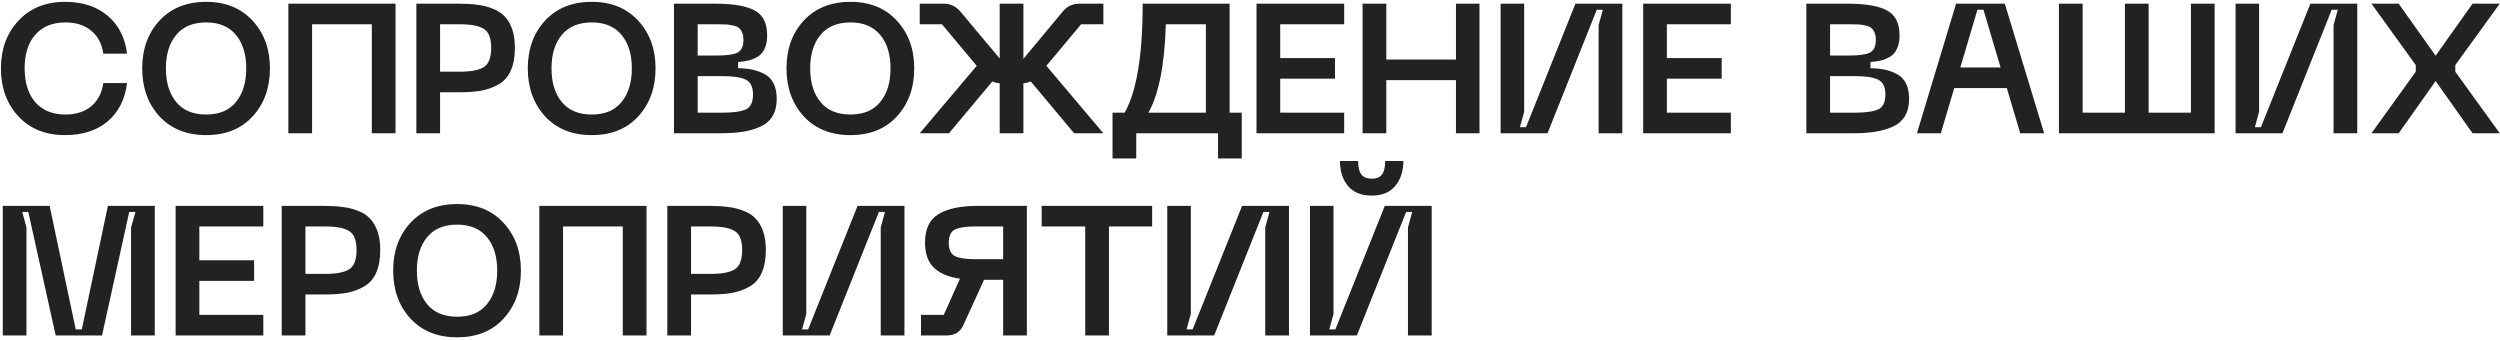 <?xml version="1.0" encoding="UTF-8"?> <svg xmlns="http://www.w3.org/2000/svg" width="544" height="74" viewBox="0 0 544 74" fill="none"> <path d="M0.2 14.88C0.2 10.693 1.467 7.24 4 4.52C6.533 1.773 9.92 0.4 14.16 0.4C17.973 0.4 21.067 1.413 23.44 3.44C25.813 5.44 27.213 8.187 27.64 11.68H22.48C22.16 9.493 21.267 7.813 19.8 6.64C18.36 5.467 16.507 4.88 14.24 4.88C11.44 4.88 9.253 5.773 7.68 7.56C6.133 9.32 5.36 11.76 5.36 14.88C5.36 18 6.133 20.453 7.68 22.24C9.253 24.027 11.44 24.92 14.24 24.92C16.507 24.92 18.36 24.333 19.8 23.16C21.267 21.96 22.16 20.267 22.48 18.08H27.64C27.213 21.6 25.813 24.373 23.44 26.4C21.067 28.4 17.973 29.4 14.16 29.4C9.92 29.4 6.533 28.04 4 25.32C1.467 22.573 0.2 19.093 0.2 14.88ZM34.702 25.32C32.196 22.573 30.942 19.093 30.942 14.88C30.942 10.667 32.196 7.2 34.702 4.48C37.236 1.76 40.622 0.4 44.862 0.4C49.102 0.4 52.475 1.773 54.982 4.52C57.489 7.24 58.742 10.693 58.742 14.88C58.742 19.093 57.489 22.573 54.982 25.32C52.475 28.04 49.102 29.4 44.862 29.4C40.622 29.4 37.236 28.04 34.702 25.32ZM38.342 7.6C36.849 9.387 36.102 11.813 36.102 14.88C36.102 17.947 36.849 20.387 38.342 22.2C39.836 24.013 42.009 24.92 44.862 24.92C47.715 24.92 49.876 24.013 51.342 22.2C52.836 20.387 53.582 17.947 53.582 14.88C53.582 11.813 52.836 9.387 51.342 7.6C49.849 5.787 47.689 4.88 44.862 4.88C42.009 4.88 39.836 5.787 38.342 7.6ZM86.068 0.8V29H80.908V5.28H67.908V29H62.748V0.8H86.068ZM99.84 0.8C101.36 0.8 102.693 0.88 103.84 1.04C105.013 1.173 106.133 1.453 107.2 1.88C108.267 2.28 109.133 2.84 109.8 3.56C110.493 4.253 111.04 5.173 111.44 6.32C111.84 7.467 112.04 8.827 112.04 10.4C112.04 12.373 111.747 14.013 111.16 15.32C110.6 16.627 109.733 17.627 108.56 18.32C107.413 18.987 106.16 19.453 104.8 19.72C103.44 19.96 101.787 20.08 99.84 20.08H95.76V29H90.6V0.8H99.84ZM100.12 15.6C102.493 15.6 104.213 15.267 105.28 14.6C106.347 13.933 106.88 12.533 106.88 10.4C106.88 8.293 106.347 6.92 105.28 6.28C104.213 5.613 102.493 5.28 100.12 5.28H95.76V15.6H100.12ZM118.608 25.32C116.102 22.573 114.848 19.093 114.848 14.88C114.848 10.667 116.102 7.2 118.608 4.48C121.142 1.76 124.528 0.4 128.768 0.4C133.008 0.4 136.382 1.773 138.888 4.52C141.395 7.24 142.648 10.693 142.648 14.88C142.648 19.093 141.395 22.573 138.888 25.32C136.382 28.04 133.008 29.4 128.768 29.4C124.528 29.4 121.142 28.04 118.608 25.32ZM122.248 7.6C120.755 9.387 120.008 11.813 120.008 14.88C120.008 17.947 120.755 20.387 122.248 22.2C123.742 24.013 125.915 24.92 128.768 24.92C131.622 24.92 133.782 24.013 135.248 22.2C136.742 20.387 137.488 17.947 137.488 14.88C137.488 11.813 136.742 9.387 135.248 7.6C133.755 5.787 131.595 4.88 128.768 4.88C125.915 4.88 123.742 5.787 122.248 7.6ZM146.655 29V0.8H155.615C159.561 0.8 162.428 1.293 164.215 2.28C166.028 3.24 166.935 5.053 166.935 7.72C166.935 8.867 166.748 9.827 166.375 10.6C166.028 11.373 165.521 11.96 164.855 12.36C164.188 12.733 163.535 13 162.895 13.16C162.255 13.32 161.495 13.427 160.615 13.48V14.84C161.815 14.867 162.855 14.973 163.735 15.16C164.641 15.347 165.521 15.667 166.375 16.12C167.228 16.573 167.881 17.253 168.335 18.16C168.788 19.067 169.015 20.187 169.015 21.52C169.015 23.013 168.708 24.267 168.095 25.28C167.508 26.267 166.628 27.027 165.455 27.56C164.281 28.093 162.988 28.467 161.575 28.68C160.188 28.893 158.535 29 156.615 29H146.655ZM151.815 12.08H156.135C158.108 12.08 159.535 11.88 160.415 11.48C161.321 11.053 161.775 10.12 161.775 8.68C161.775 8.04 161.681 7.507 161.495 7.08C161.308 6.627 161.068 6.293 160.775 6.08C160.508 5.84 160.095 5.667 159.535 5.56C159.001 5.427 158.508 5.347 158.055 5.32C157.601 5.293 156.961 5.28 156.135 5.28H151.815V12.08ZM151.815 24.52H157.135C159.535 24.52 161.255 24.28 162.295 23.8C163.335 23.32 163.855 22.24 163.855 20.56C163.855 18.907 163.321 17.827 162.255 17.32C161.215 16.813 159.508 16.56 157.135 16.56H151.815V24.52ZM174.898 25.32C172.391 22.573 171.138 19.093 171.138 14.88C171.138 10.667 172.391 7.2 174.898 4.48C177.431 1.76 180.818 0.4 185.058 0.4C189.298 0.4 192.671 1.773 195.178 4.52C197.684 7.24 198.938 10.693 198.938 14.88C198.938 19.093 197.684 22.573 195.178 25.32C192.671 28.04 189.298 29.4 185.058 29.4C180.818 29.4 177.431 28.04 174.898 25.32ZM178.538 7.6C177.044 9.387 176.298 11.813 176.298 14.88C176.298 17.947 177.044 20.387 178.538 22.2C180.031 24.013 182.204 24.92 185.058 24.92C187.911 24.92 190.071 24.013 191.537 22.2C193.031 20.387 193.778 17.947 193.778 14.88C193.778 11.813 193.031 9.387 191.537 7.6C190.044 5.787 187.884 4.88 185.058 4.88C182.204 4.88 180.031 5.787 178.538 7.6ZM240.093 5.28H235.253L227.693 14.32L240.093 29H233.733L224.293 17.72C223.839 17.933 223.306 18.067 222.693 18.12V29H217.533V18.12C216.919 18.067 216.386 17.933 215.933 17.72L206.493 29H200.133L212.533 14.32L204.973 5.28H200.133V0.8H205.373C206.839 0.8 208.053 1.387 209.013 2.56L217.533 12.72V0.8H222.693V12.8L231.213 2.56C232.173 1.387 233.386 0.8 234.853 0.8H240.093V5.28ZM267.566 24.52H270.206V34.48H265.046V29H247.246V34.48H242.086V24.52H244.726C247.339 19.907 248.646 12 248.646 0.8H267.566V24.52ZM249.886 24.52H262.406V5.28H253.686C253.419 14.133 252.153 20.547 249.886 24.52ZM273.413 29V0.8H292.493V5.28H278.573V12.64H290.493V17.12H278.573V24.52H292.493V29H273.413ZM316.818 0.8H321.938V29H316.818V17.44H301.658V29H296.498V0.8H301.658V12.96H316.818V0.8ZM353.018 29H347.858V5.48L348.778 2.12H347.458L336.738 29H326.538V0.8H331.658V24.32L330.738 27.68H332.058L342.818 0.8H353.018V29ZM357.553 29V0.8H376.633V5.28H362.713V12.64H374.633V17.12H362.713V24.52H376.633V29H357.553ZM393.061 29V0.8H402.021C405.968 0.8 408.834 1.293 410.621 2.28C412.434 3.24 413.341 5.053 413.341 7.72C413.341 8.867 413.154 9.827 412.781 10.6C412.434 11.373 411.928 11.96 411.261 12.36C410.594 12.733 409.941 13 409.301 13.16C408.661 13.32 407.901 13.427 407.021 13.48V14.84C408.221 14.867 409.261 14.973 410.141 15.16C411.048 15.347 411.928 15.667 412.781 16.12C413.634 16.573 414.288 17.253 414.741 18.16C415.194 19.067 415.421 20.187 415.421 21.52C415.421 23.013 415.114 24.267 414.501 25.28C413.914 26.267 413.034 27.027 411.861 27.56C410.688 28.093 409.394 28.467 407.981 28.68C406.594 28.893 404.941 29 403.021 29H393.061ZM398.221 12.08H402.541C404.514 12.08 405.941 11.88 406.821 11.48C407.728 11.053 408.181 10.12 408.181 8.68C408.181 8.04 408.088 7.507 407.901 7.08C407.714 6.627 407.474 6.293 407.181 6.08C406.914 5.84 406.501 5.667 405.941 5.56C405.408 5.427 404.914 5.347 404.461 5.32C404.008 5.293 403.368 5.28 402.541 5.28H398.221V12.08ZM398.221 24.52H403.541C405.941 24.52 407.661 24.28 408.701 23.8C409.741 23.32 410.261 22.24 410.261 20.56C410.261 18.907 409.728 17.827 408.661 17.32C407.621 16.813 405.914 16.56 403.541 16.56H398.221V24.52ZM439.605 29L436.685 19.16H425.245L422.325 29H417.125L425.645 0.8H436.245L444.805 29H439.605ZM426.565 14.68H435.325L431.605 2.12H430.285L426.565 14.68ZM476.742 0.8H481.902V29H448.022V0.8H453.182V24.52H462.382V0.8H467.542V24.52H476.742V0.8ZM512.94 29H507.78V5.48L508.7 2.12H507.38L496.66 29H486.46V0.8H491.58V24.32L490.66 27.68H491.98L502.74 0.8H512.94V29ZM516.031 29L525.671 15.6V14.16L516.031 0.8H521.951L529.991 12.12L538.031 0.8H543.951L534.271 14.16V15.6L543.951 29H538.031L529.991 17.64L521.951 29H516.031ZM0.6 73V44.8H10.8L16.48 71.68H17.8L23.48 44.8H33.68V73H28.52V49.48L29.48 46.12H28.12L22.2 73H12.12L6.16 46.12H4.84L5.76 49.48V73H0.6ZM38.217 73V44.8H57.297V49.28H43.377V56.64H55.297V61.12H43.377V68.52H57.297V73H38.217ZM70.543 44.8C72.063 44.8 73.397 44.88 74.543 45.04C75.716 45.173 76.837 45.453 77.903 45.88C78.97 46.28 79.837 46.84 80.503 47.56C81.197 48.253 81.743 49.173 82.143 50.32C82.543 51.467 82.743 52.827 82.743 54.4C82.743 56.373 82.45 58.013 81.863 59.32C81.303 60.627 80.436 61.627 79.263 62.32C78.117 62.987 76.863 63.453 75.503 63.72C74.143 63.96 72.49 64.08 70.543 64.08H66.463V73H61.303V44.8H70.543ZM70.823 59.6C73.197 59.6 74.916 59.267 75.983 58.6C77.05 57.933 77.583 56.533 77.583 54.4C77.583 52.293 77.05 50.92 75.983 50.28C74.916 49.613 73.197 49.28 70.823 49.28H66.463V59.6H70.823ZM89.312 69.32C86.805 66.573 85.552 63.093 85.552 58.88C85.552 54.667 86.805 51.2 89.312 48.48C91.845 45.76 95.232 44.4 99.472 44.4C103.712 44.4 107.085 45.773 109.592 48.52C112.098 51.24 113.352 54.693 113.352 58.88C113.352 63.093 112.098 66.573 109.592 69.32C107.085 72.04 103.712 73.4 99.472 73.4C95.232 73.4 91.845 72.04 89.312 69.32ZM92.952 51.6C91.458 53.387 90.712 55.813 90.712 58.88C90.712 61.947 91.458 64.387 92.952 66.2C94.445 68.013 96.618 68.92 99.472 68.92C102.325 68.92 104.485 68.013 105.952 66.2C107.445 64.387 108.192 61.947 108.192 58.88C108.192 55.813 107.445 53.387 105.952 51.6C104.458 49.787 102.298 48.88 99.472 48.88C96.618 48.88 94.445 49.787 92.952 51.6ZM140.678 44.8V73H135.518V49.28H122.518V73H117.358V44.8H140.678ZM154.449 44.8C155.969 44.8 157.303 44.88 158.449 45.04C159.623 45.173 160.743 45.453 161.809 45.88C162.876 46.28 163.743 46.84 164.409 47.56C165.103 48.253 165.649 49.173 166.049 50.32C166.449 51.467 166.649 52.827 166.649 54.4C166.649 56.373 166.356 58.013 165.769 59.32C165.209 60.627 164.343 61.627 163.169 62.32C162.023 62.987 160.769 63.453 159.409 63.72C158.049 63.96 156.396 64.08 154.449 64.08H150.369V73H145.209V44.8H154.449ZM154.729 59.6C157.103 59.6 158.823 59.267 159.889 58.6C160.956 57.933 161.489 56.533 161.489 54.4C161.489 52.293 160.956 50.92 159.889 50.28C158.823 49.613 157.103 49.28 154.729 49.28H150.369V59.6H154.729ZM196.808 73H191.648V49.48L192.568 46.12H191.248L180.528 73H170.327V44.8H175.448V68.32L174.528 71.68H175.848L186.608 44.8H196.808V73ZM223.446 44.8V73H218.286V60.88H214.126L209.566 70.88C208.873 72.293 207.673 73 205.966 73H200.406V68.52H205.366L208.886 60.64C206.433 60.293 204.553 59.507 203.246 58.28C201.94 57.053 201.286 55.227 201.286 52.8C201.286 49.84 202.26 47.773 204.206 46.6C206.18 45.4 209.006 44.8 212.686 44.8H223.446ZM218.286 56.4V49.28H212.166C210.14 49.28 208.673 49.507 207.766 49.96C206.886 50.413 206.446 51.36 206.446 52.8C206.446 54.267 206.886 55.24 207.766 55.72C208.673 56.173 210.14 56.4 212.166 56.4H218.286ZM250.706 44.8V49.28H241.306V73H236.146V49.28H226.666V44.8H250.706ZM280.479 73H275.319V49.48L276.239 46.12H274.919L264.199 73H253.999V44.8H259.119V68.32L258.199 71.68H259.519L270.279 44.8H280.479V73ZM305.374 35.04C305.374 37.227 304.787 39.027 303.614 40.44C302.467 41.853 300.761 42.56 298.494 42.56C296.201 42.56 294.467 41.853 293.294 40.44C292.147 39.027 291.574 37.227 291.574 35.04H295.534C295.534 36.427 295.774 37.413 296.254 38C296.734 38.587 297.481 38.88 298.494 38.88C299.507 38.88 300.241 38.587 300.694 38C301.174 37.413 301.414 36.427 301.414 35.04H305.374ZM311.534 73H306.374V49.48L307.294 46.12H305.974L295.254 73H285.054V44.8H290.174V68.32L289.254 71.68H290.574L301.334 44.8H311.534V73Z" fill="#222222"></path> </svg> 